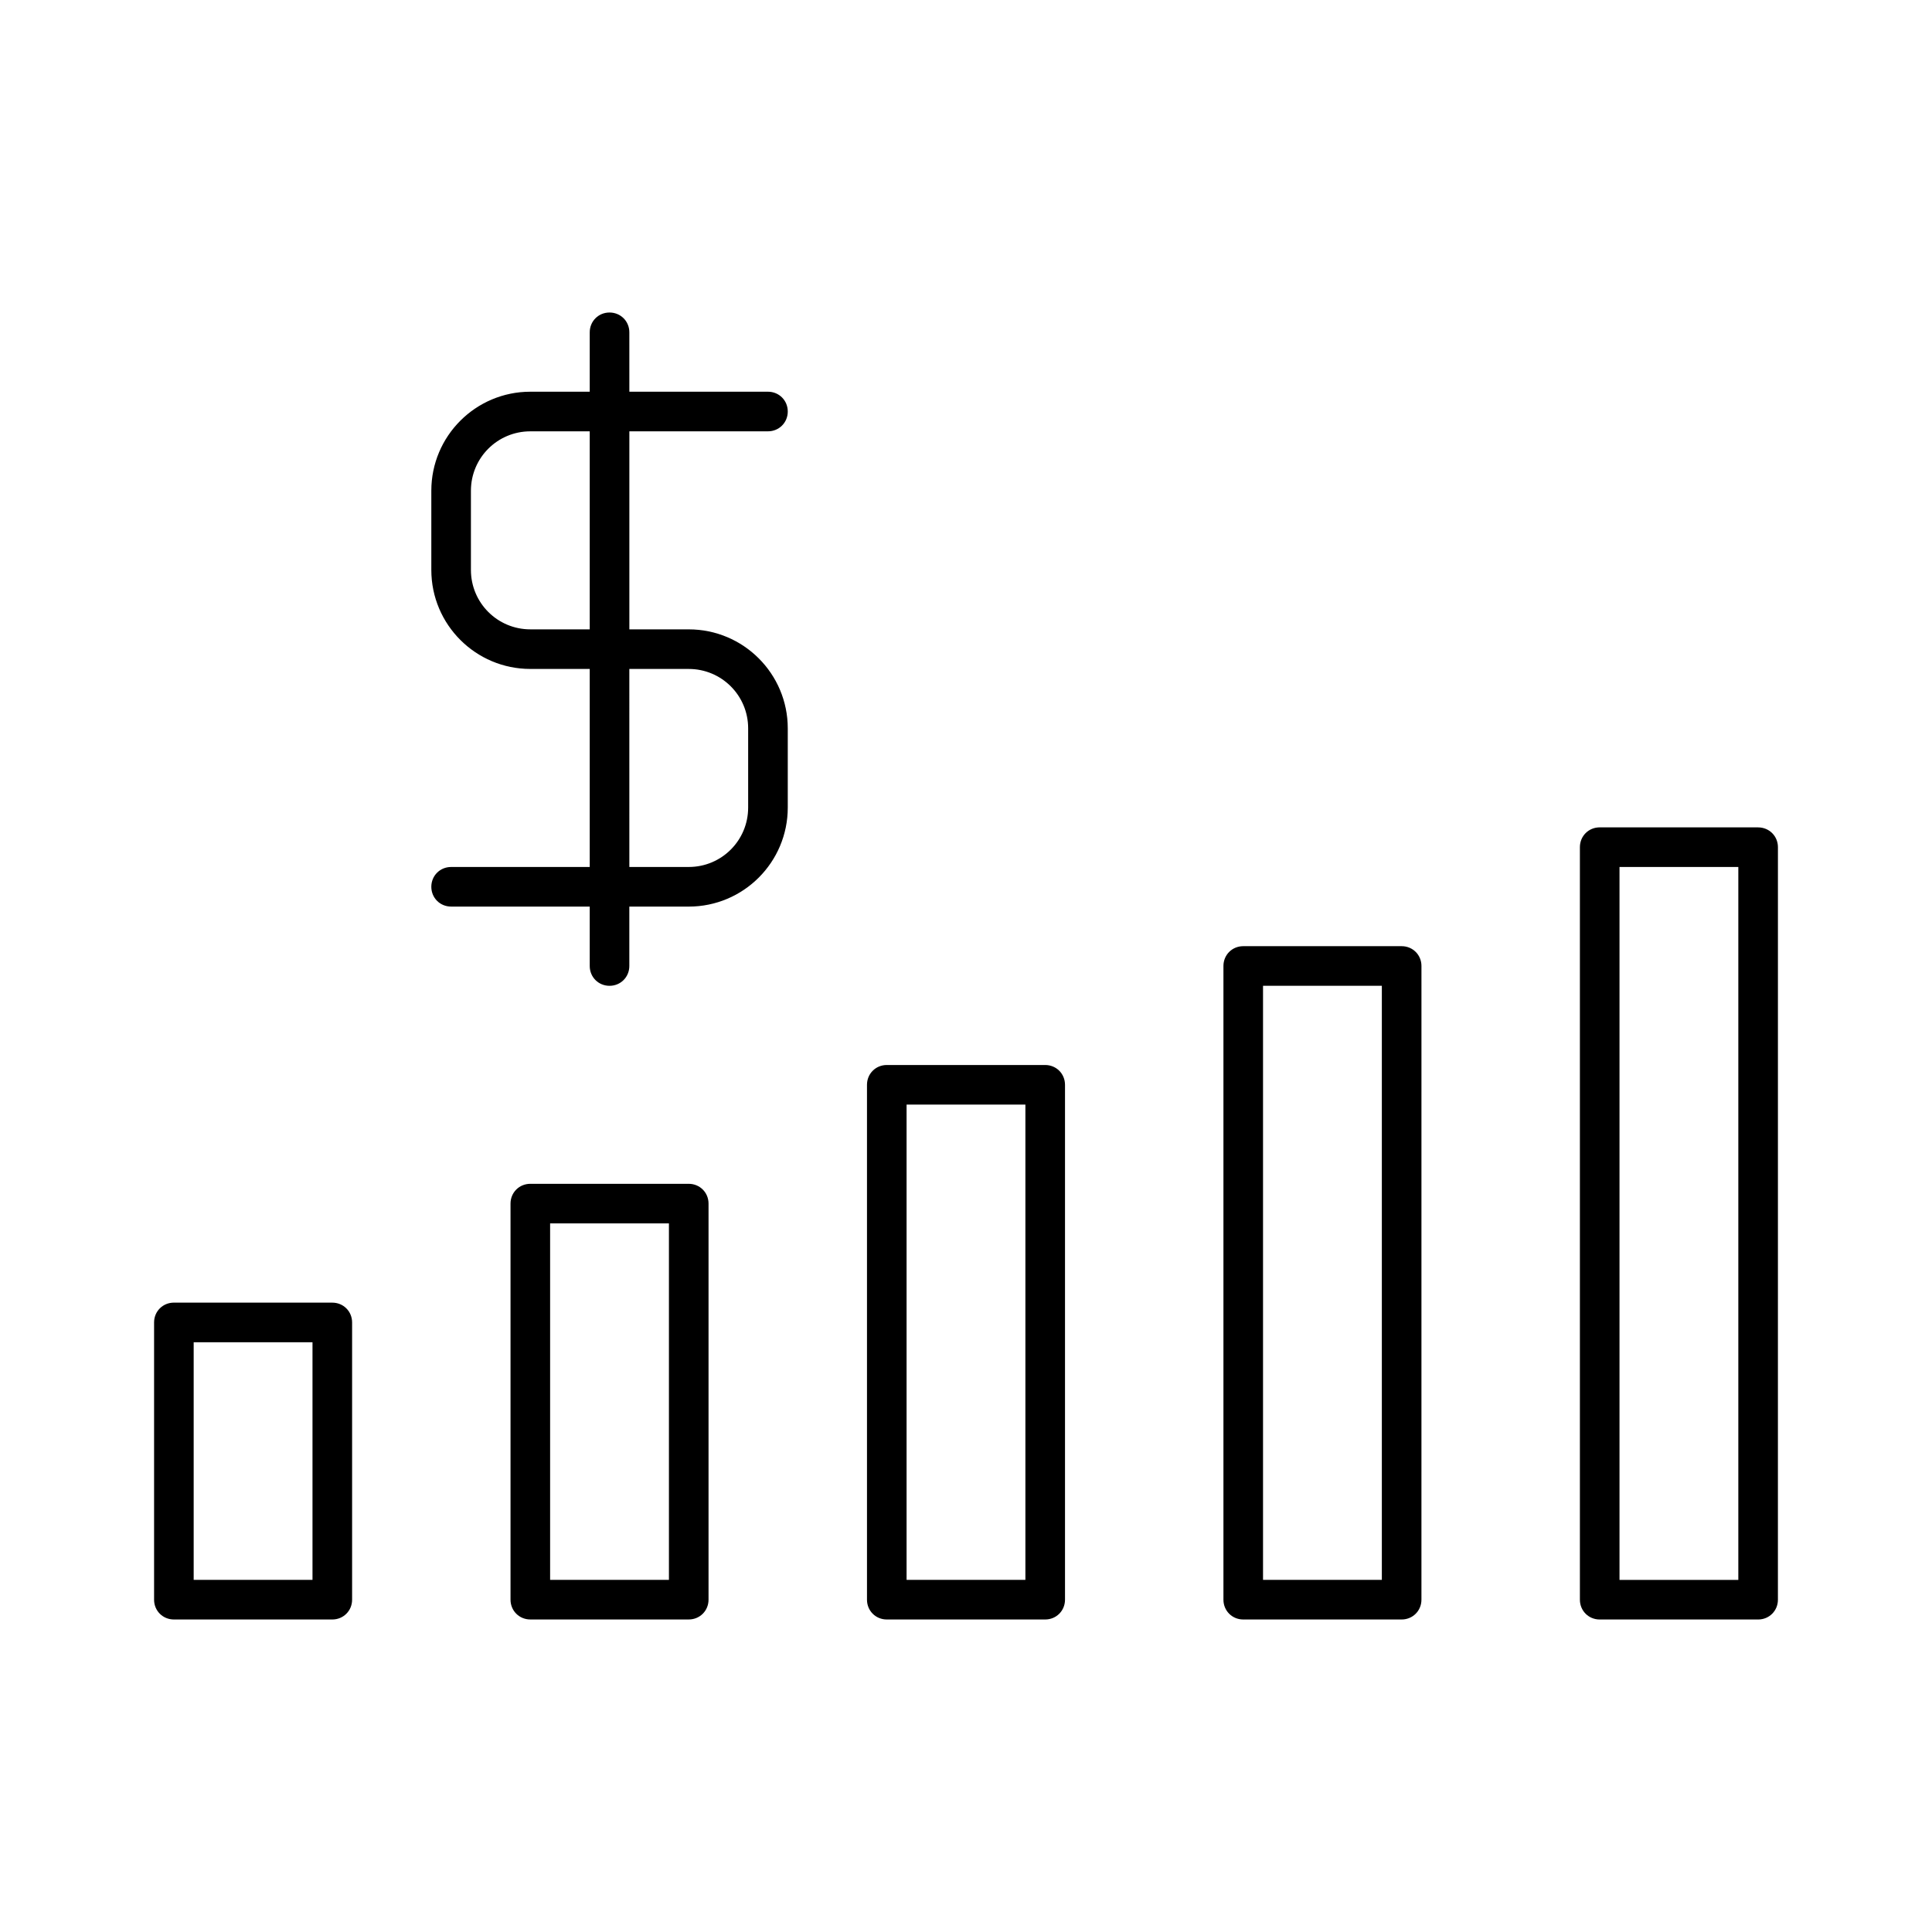 <?xml version="1.0" encoding="UTF-8"?>
<!-- Uploaded to: SVG Repo, www.svgrepo.com, Generator: SVG Repo Mixer Tools -->
<svg fill="#000000" width="800px" height="800px" version="1.1" viewBox="144 144 512 512" xmlns="http://www.w3.org/2000/svg">
 <g>
  <path d="m263.55 373.76c-2.938 0-5.246 2.309-5.246 5.246s2.309 5.246 5.246 5.246h36.734v15.75c0 2.938 2.309 5.246 5.246 5.246s5.246-2.309 5.246-5.246v-15.742l15.75-0.004c14.484 0 26.238-11.754 26.238-26.238v-20.992c0-14.484-11.754-26.238-26.238-26.238h-15.742v-52.48l36.734-0.004c2.938 0 5.246-2.309 5.246-5.246 0-2.941-2.309-5.25-5.246-5.25h-36.734l-0.004-15.742c0-2.938-2.309-5.246-5.246-5.246-2.941-0.004-5.25 2.309-5.25 5.246v15.742h-15.742c-14.484 0-26.238 11.754-26.238 26.238v20.992c0 14.484 11.754 26.238 26.238 26.238h15.742v52.48zm47.23-52.48h15.746c8.711 0 15.742 7.031 15.742 15.742v20.992c0 8.711-7.031 15.742-15.742 15.742h-15.742zm-26.238-10.496c-8.711 0-15.742-7.031-15.742-15.742v-20.992c0-8.711 7.031-15.742 15.742-15.742h15.742v52.48z"/>
  <path d="m190.08 573.18h41.984c2.938 0 5.246-2.309 5.246-5.246v-73.473c0-2.938-2.309-5.246-5.246-5.246l-41.984-0.004c-2.938 0-5.246 2.309-5.246 5.246v73.473c-0.004 2.941 2.309 5.25 5.246 5.25zm5.246-73.473h31.488v62.977h-31.488z"/>
  <path d="m331.77 567.93v-104.96c0-2.938-2.309-5.246-5.246-5.246h-41.984c-2.938 0-5.246 2.309-5.246 5.246v104.96c0 2.938 2.309 5.246 5.246 5.246h41.984c2.938 0 5.246-2.309 5.246-5.25zm-10.496-5.246h-31.488v-94.465h31.488z"/>
  <path d="m420.99 573.18c2.938 0 5.246-2.309 5.246-5.246v-136.45c0-2.938-2.309-5.246-5.246-5.246h-41.984c-2.938 0-5.246 2.309-5.246 5.246v136.45c0 2.938 2.309 5.246 5.246 5.246zm-36.738-136.45h31.488v125.95h-31.488z"/>
  <path d="m515.45 573.18c2.938 0 5.246-2.309 5.246-5.246l0.004-167.94c0-2.938-2.309-5.246-5.246-5.246h-41.984c-2.938 0-5.246 2.309-5.246 5.246v167.94c0 2.938 2.309 5.246 5.246 5.246zm-36.734-167.94h31.488v157.44h-31.488z"/>
  <path d="m609.92 363.26h-41.984c-2.938 0-5.246 2.309-5.246 5.246v199.43c0 2.938 2.309 5.246 5.246 5.246h41.984c2.938 0 5.246-2.309 5.246-5.246l0.004-199.42c0-2.941-2.309-5.25-5.25-5.25zm-5.246 199.43h-31.488v-188.93h31.488z"/>
 </g>
</svg>